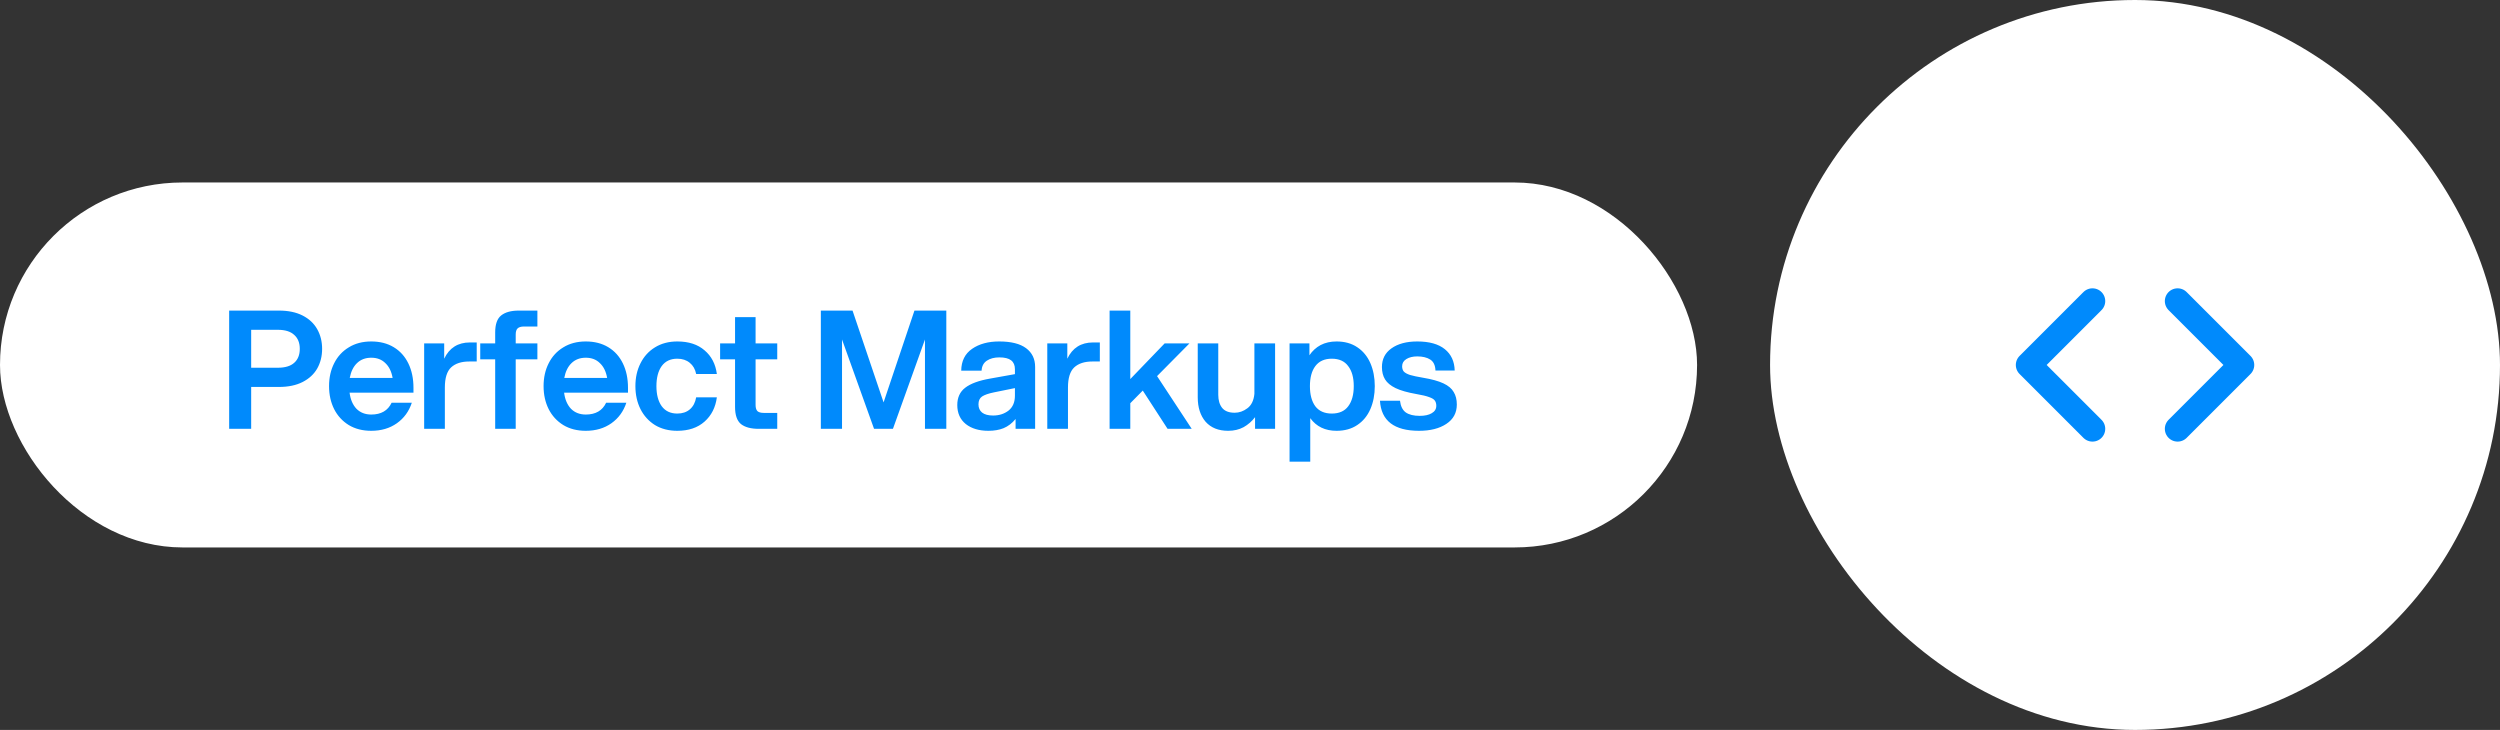 <svg xmlns="http://www.w3.org/2000/svg" width="137" height="40" viewBox="0 0 137 40" fill="none"><rect x="0" y="0" width="137" height="40" fill="#333333" stroke="none"/><rect y="10" width="93" height="20" rx="10" fill="white"></rect><path d="M12.558 17.02H15.285C15.795 17.02 16.227 17.11 16.581 17.29C16.935 17.47 17.202 17.719 17.382 18.037C17.562 18.355 17.652 18.715 17.652 19.117C17.652 19.519 17.562 19.879 17.382 20.197C17.202 20.509 16.935 20.755 16.581 20.935C16.227 21.115 15.795 21.205 15.285 21.205H13.764V23.5H12.558V17.02ZM15.222 20.152C15.624 20.152 15.924 20.062 16.122 19.882C16.326 19.702 16.428 19.447 16.428 19.117C16.428 18.787 16.326 18.532 16.122 18.352C15.924 18.166 15.624 18.073 15.222 18.073H13.764V20.152H15.222ZM20.345 23.608C19.871 23.608 19.46 23.503 19.112 23.293C18.764 23.077 18.497 22.786 18.311 22.42C18.125 22.048 18.032 21.628 18.032 21.16C18.032 20.692 18.125 20.275 18.311 19.909C18.497 19.537 18.764 19.246 19.112 19.036C19.46 18.82 19.871 18.712 20.345 18.712C20.819 18.712 21.23 18.817 21.578 19.027C21.926 19.237 22.193 19.534 22.379 19.918C22.565 20.302 22.658 20.746 22.658 21.25V21.52H19.157C19.205 21.892 19.331 22.186 19.535 22.402C19.745 22.612 20.015 22.717 20.345 22.717C20.885 22.717 21.257 22.501 21.461 22.069H22.568C22.412 22.543 22.139 22.918 21.749 23.194C21.359 23.47 20.891 23.608 20.345 23.608ZM21.515 20.71C21.455 20.362 21.323 20.092 21.119 19.9C20.921 19.702 20.663 19.603 20.345 19.603C20.027 19.603 19.766 19.702 19.562 19.9C19.364 20.092 19.232 20.362 19.166 20.71H21.515ZM23.244 18.82H24.342V19.657C24.624 19.063 25.095 18.766 25.755 18.766H26.124V19.81H25.71C25.284 19.81 24.954 19.918 24.72 20.134C24.492 20.35 24.378 20.716 24.378 21.232V23.5H23.244V18.82ZM27.136 18.217C27.136 17.773 27.244 17.464 27.46 17.29C27.682 17.11 28.006 17.02 28.432 17.02H29.449V17.893H28.711C28.549 17.893 28.432 17.929 28.36 18.001C28.294 18.067 28.261 18.178 28.261 18.334V18.82H29.449V19.693H28.261V23.5H27.136V19.693H26.317V18.82H27.136V18.217ZM32.101 23.608C31.627 23.608 31.216 23.503 30.868 23.293C30.52 23.077 30.253 22.786 30.067 22.42C29.881 22.048 29.788 21.628 29.788 21.16C29.788 20.692 29.881 20.275 30.067 19.909C30.253 19.537 30.52 19.246 30.868 19.036C31.216 18.82 31.627 18.712 32.101 18.712C32.575 18.712 32.986 18.817 33.334 19.027C33.682 19.237 33.949 19.534 34.135 19.918C34.321 20.302 34.414 20.746 34.414 21.25V21.52H30.913C30.961 21.892 31.087 22.186 31.291 22.402C31.501 22.612 31.771 22.717 32.101 22.717C32.641 22.717 33.013 22.501 33.217 22.069H34.324C34.168 22.543 33.895 22.918 33.505 23.194C33.115 23.47 32.647 23.608 32.101 23.608ZM33.271 20.71C33.211 20.362 33.079 20.092 32.875 19.9C32.677 19.702 32.419 19.603 32.101 19.603C31.783 19.603 31.522 19.702 31.318 19.9C31.12 20.092 30.988 20.362 30.922 20.71H33.271ZM37.115 23.608C36.647 23.608 36.239 23.503 35.891 23.293C35.549 23.077 35.285 22.786 35.099 22.42C34.913 22.048 34.82 21.628 34.82 21.16C34.82 20.692 34.913 20.275 35.099 19.909C35.285 19.537 35.549 19.246 35.891 19.036C36.239 18.82 36.647 18.712 37.115 18.712C37.739 18.712 38.237 18.874 38.609 19.198C38.987 19.516 39.212 19.948 39.284 20.494H38.15C38.096 20.23 37.979 20.026 37.799 19.882C37.619 19.732 37.391 19.657 37.115 19.657C36.743 19.657 36.458 19.792 36.26 20.062C36.068 20.332 35.972 20.698 35.972 21.16C35.972 21.622 36.068 21.988 36.26 22.258C36.458 22.528 36.743 22.663 37.115 22.663C37.397 22.663 37.628 22.585 37.808 22.429C37.988 22.273 38.102 22.054 38.15 21.772H39.284C39.212 22.324 38.987 22.768 38.609 23.104C38.231 23.44 37.733 23.608 37.115 23.608ZM41.406 17.38V18.82H42.593V19.693H41.406V22.186C41.406 22.342 41.438 22.456 41.505 22.528C41.577 22.594 41.694 22.627 41.855 22.627H42.593V23.5H41.577C41.151 23.5 40.827 23.413 40.605 23.239C40.389 23.059 40.281 22.747 40.281 22.303V19.693H39.462V18.82H40.281V17.38H41.406ZM46.143 18.604V23.5H44.982V17.02H46.719L48.42 22.051L50.112 17.02H51.858V23.5H50.688V18.604L48.933 23.5H47.898L46.143 18.604ZM55.654 22.96C55.462 23.194 55.243 23.362 54.997 23.464C54.757 23.56 54.481 23.608 54.169 23.608C53.653 23.608 53.239 23.485 52.927 23.239C52.615 22.987 52.459 22.639 52.459 22.195C52.459 21.787 52.603 21.472 52.891 21.25C53.185 21.022 53.641 20.854 54.259 20.746L55.618 20.503V20.233C55.618 20.017 55.549 19.855 55.411 19.747C55.273 19.639 55.057 19.585 54.763 19.585C54.487 19.585 54.259 19.645 54.079 19.765C53.899 19.885 53.803 20.068 53.791 20.314H52.675C52.681 19.786 52.879 19.387 53.269 19.117C53.659 18.847 54.154 18.712 54.754 18.712C55.408 18.712 55.9 18.835 56.23 19.081C56.56 19.327 56.725 19.669 56.725 20.107V23.5H55.654V22.96ZM53.62 22.159C53.62 22.351 53.686 22.501 53.818 22.609C53.956 22.717 54.157 22.771 54.421 22.771C54.751 22.771 55.033 22.681 55.267 22.501C55.501 22.315 55.618 22.042 55.618 21.682V21.268L54.466 21.502C54.172 21.562 53.956 21.637 53.818 21.727C53.686 21.817 53.62 21.961 53.62 22.159ZM57.391 18.82H58.489V19.657C58.771 19.063 59.242 18.766 59.902 18.766H60.271V19.81H59.857C59.431 19.81 59.101 19.918 58.867 20.134C58.639 20.35 58.525 20.716 58.525 21.232V23.5H57.391V18.82ZM60.806 17.02H61.94V20.773L63.821 18.82H65.18L63.407 20.611L65.306 23.5H63.983L62.624 21.403L61.94 22.096V23.5H60.806V17.02ZM66.761 21.637C66.761 21.937 66.833 22.177 66.977 22.357C67.121 22.531 67.349 22.618 67.661 22.618C67.907 22.618 68.138 22.537 68.354 22.375C68.576 22.213 68.705 21.949 68.741 21.583V18.82H69.875V23.5H68.777V22.861C68.603 23.089 68.393 23.272 68.147 23.41C67.901 23.542 67.619 23.608 67.301 23.608C66.773 23.608 66.362 23.443 66.068 23.113C65.78 22.777 65.636 22.33 65.636 21.772V18.82H66.761V21.637ZM71.757 18.82V19.468C71.918 19.228 72.123 19.042 72.368 18.91C72.621 18.778 72.912 18.712 73.242 18.712C73.686 18.712 74.064 18.817 74.376 19.027C74.694 19.237 74.933 19.528 75.096 19.9C75.257 20.272 75.338 20.692 75.338 21.16C75.338 21.628 75.257 22.048 75.096 22.42C74.933 22.792 74.694 23.083 74.376 23.293C74.064 23.503 73.686 23.608 73.242 23.608C72.618 23.608 72.138 23.377 71.802 22.915V25.3H70.668V18.82H71.757ZM71.784 21.16C71.784 21.628 71.882 21.997 72.081 22.267C72.284 22.531 72.585 22.663 72.981 22.663C73.382 22.663 73.683 22.531 73.88 22.267C74.085 21.997 74.186 21.628 74.186 21.16C74.186 20.692 74.085 20.326 73.88 20.062C73.683 19.792 73.382 19.657 72.981 19.657C72.585 19.657 72.284 19.792 72.081 20.062C71.882 20.326 71.784 20.692 71.784 21.16ZM77.764 23.608C76.402 23.608 75.688 23.059 75.622 21.961H76.72C76.756 22.261 76.861 22.474 77.035 22.6C77.215 22.726 77.47 22.789 77.8 22.789C78.076 22.789 78.295 22.741 78.457 22.645C78.625 22.549 78.709 22.414 78.709 22.24C78.709 22.12 78.682 22.024 78.628 21.952C78.58 21.88 78.478 21.817 78.322 21.763C78.166 21.703 77.929 21.646 77.611 21.592C77.131 21.508 76.753 21.4 76.477 21.268C76.207 21.136 76.015 20.977 75.901 20.791C75.787 20.605 75.73 20.38 75.73 20.116C75.73 19.678 75.904 19.336 76.252 19.09C76.606 18.838 77.077 18.712 77.665 18.712C78.325 18.712 78.829 18.853 79.177 19.135C79.525 19.417 79.705 19.807 79.717 20.305H78.664C78.652 20.017 78.556 19.816 78.376 19.702C78.196 19.588 77.959 19.531 77.665 19.531C77.425 19.531 77.227 19.579 77.071 19.675C76.915 19.771 76.837 19.903 76.837 20.071C76.837 20.191 76.867 20.287 76.927 20.359C76.993 20.431 77.107 20.494 77.269 20.548C77.431 20.596 77.671 20.647 77.989 20.701C78.457 20.779 78.826 20.881 79.096 21.007C79.366 21.133 79.555 21.292 79.663 21.484C79.777 21.67 79.834 21.898 79.834 22.168C79.834 22.624 79.642 22.978 79.258 23.23C78.88 23.482 78.382 23.608 77.764 23.608Z" fill="#008AFC"></path><rect x="97" width="40" height="40" rx="20" fill="white"></rect><path d="M119.333 23.5L122.833 20L119.333 16.5" stroke="#008AFC" stroke-width="1.4" stroke-linecap="round" stroke-linejoin="round"></path><path d="M114.667 16.5L111.167 20L114.667 23.5" stroke="#008AFC" stroke-width="1.4" stroke-linecap="round" stroke-linejoin="round"></path></svg>